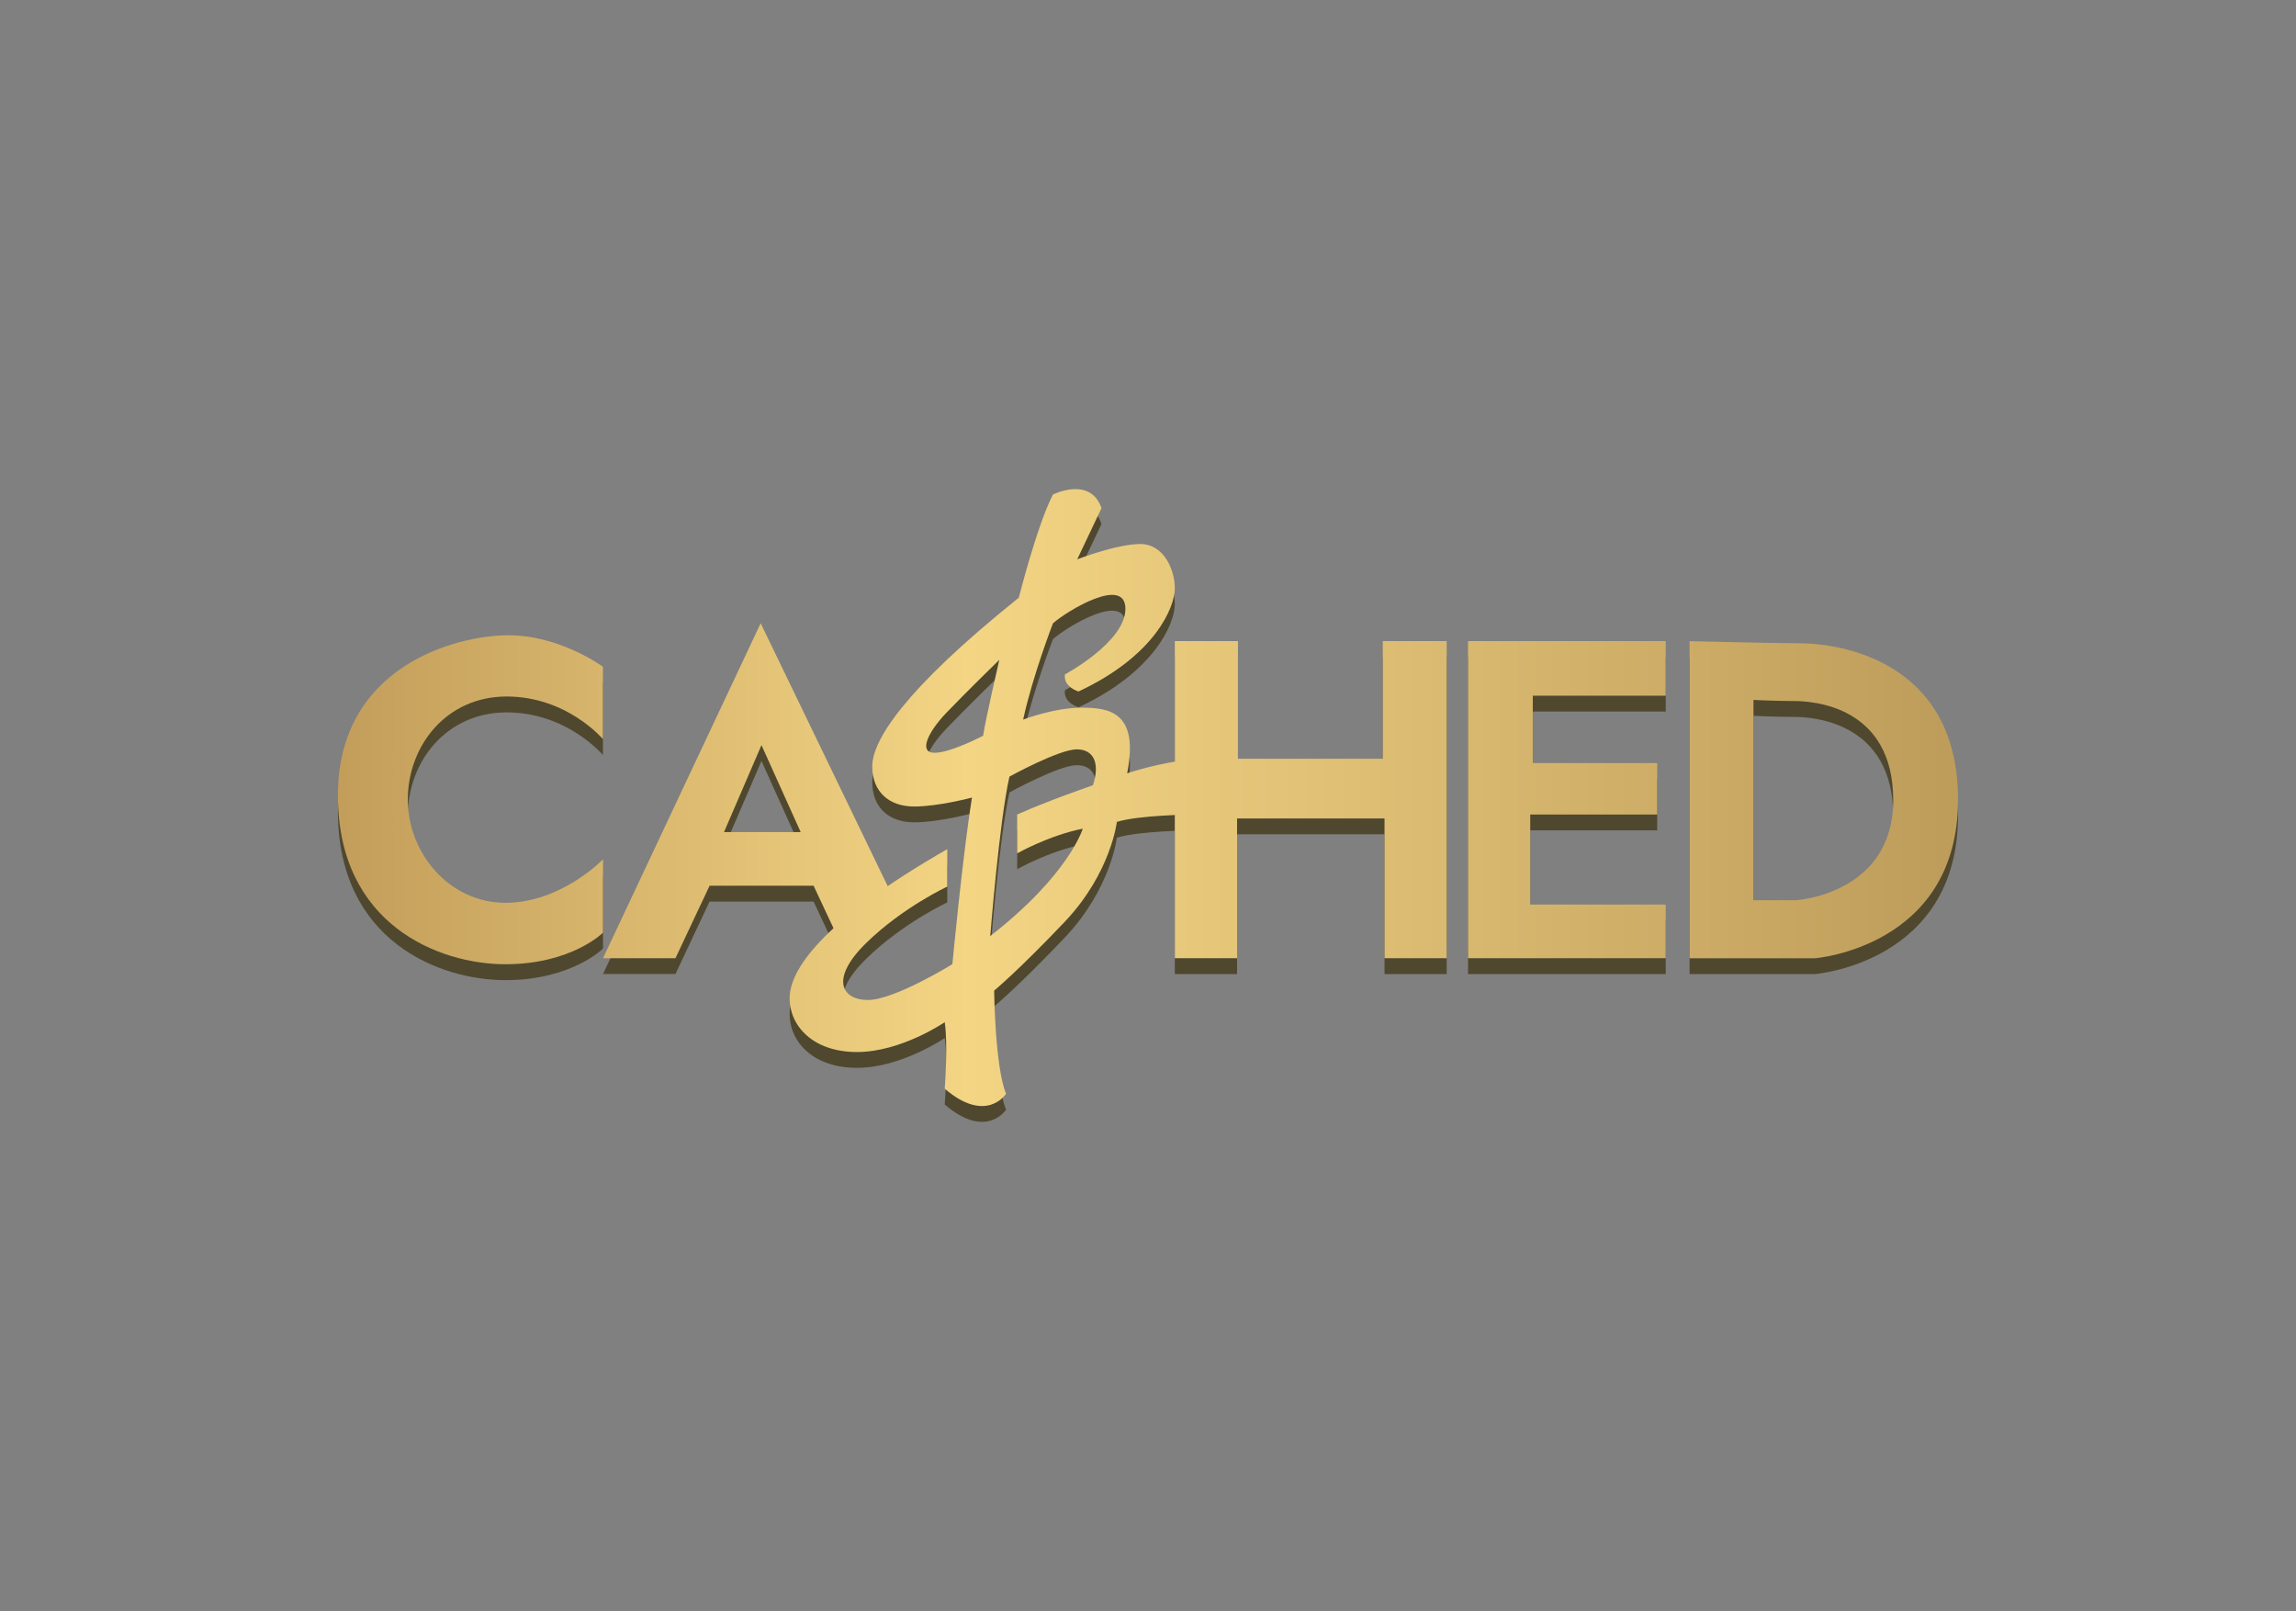 <svg id="eJzxXpTuRkw1" xmlns="http://www.w3.org/2000/svg" xmlns:xlink="http://www.w3.org/1999/xlink" viewBox="0 0 315 221" shape-rendering="geometricPrecision" text-rendering="geometricPrecision" project-id="9a837a1692ef4b13bcbd84526cb107cb" export-id="a31a8076bd174036b5df7714bfc1f5f9" cached="false" width="315" height="221">
<rect x="0" y="0" width="315" height="221" fill="#808080" stroke="none"/>
<style><![CDATA[
#eJzxXpTuRkw18_to {animation: eJzxXpTuRkw18_to__to 3000ms linear infinite normal forwards}@keyframes eJzxXpTuRkw18_to__to { 0% {transform: translate(21.197px,109.715px)} 26.667% {transform: translate(293.563px,109.715px)} 100% {transform: translate(293.563px,109.715px)}}
]]></style>
<defs><linearGradient id="eJzxXpTuRkw11-fill" x1="46.97" y1="109.7" x2="266.94" y2="109.7" spreadMethod="pad" gradientUnits="userSpaceOnUse" gradientTransform="translate(0 0)"><stop id="eJzxXpTuRkw11-fill-0" offset="0%" stop-color="#c39e5b"/><stop id="eJzxXpTuRkw11-fill-1" offset="39%" stop-color="#f3d584"/><stop id="eJzxXpTuRkw11-fill-2" offset="100%" stop-color="#be9d5b"/></linearGradient><linearGradient id="eJzxXpTuRkw12-fill" x1="46.97" y1="108.48" x2="266.94" y2="108.48" spreadMethod="pad" gradientUnits="userSpaceOnUse" gradientTransform="translate(0 0)"><stop id="eJzxXpTuRkw12-fill-0" offset="0%" stop-color="#c39e5b"/><stop id="eJzxXpTuRkw12-fill-1" offset="39%" stop-color="#f3d584"/><stop id="eJzxXpTuRkw12-fill-2" offset="100%" stop-color="#be9d5b"/></linearGradient><linearGradient id="eJzxXpTuRkw13-fill" x1="46.97" y1="109.7" x2="266.94" y2="109.7" spreadMethod="pad" gradientUnits="userSpaceOnUse" gradientTransform="translate(0 0)"><stop id="eJzxXpTuRkw13-fill-0" offset="0%" stop-color="#c39e5b"/><stop id="eJzxXpTuRkw13-fill-1" offset="39%" stop-color="#f3d584"/><stop id="eJzxXpTuRkw13-fill-2" offset="100%" stop-color="#be9d5b"/></linearGradient><linearGradient id="eJzxXpTuRkw14-fill" x1="46.97" y1="109.41" x2="266.94" y2="109.41" spreadMethod="pad" gradientUnits="userSpaceOnUse" gradientTransform="translate(0 0)"><stop id="eJzxXpTuRkw14-fill-0" offset="0%" stop-color="#c39e5b"/><stop id="eJzxXpTuRkw14-fill-1" offset="39%" stop-color="#f3d584"/><stop id="eJzxXpTuRkw14-fill-2" offset="100%" stop-color="#be9d5b"/></linearGradient><linearGradient id="eJzxXpTuRkw15-fill" x1="46.97" y1="109.7" x2="266.94" y2="109.7" spreadMethod="pad" gradientUnits="userSpaceOnUse" gradientTransform="translate(0 0)"><stop id="eJzxXpTuRkw15-fill-0" offset="0%" stop-color="#c39e5b"/><stop id="eJzxXpTuRkw15-fill-1" offset="39%" stop-color="#f3d584"/><stop id="eJzxXpTuRkw15-fill-2" offset="100%" stop-color="#be9d5b"/></linearGradient><linearGradient id="eJzxXpTuRkw16-fill" x1="46.97" y1="109.7" x2="266.94" y2="109.7" spreadMethod="pad" gradientUnits="userSpaceOnUse" gradientTransform="translate(0 0)"><stop id="eJzxXpTuRkw16-fill-0" offset="0%" stop-color="#c39e5b"/><stop id="eJzxXpTuRkw16-fill-1" offset="39%" stop-color="#f3d584"/><stop id="eJzxXpTuRkw16-fill-2" offset="100%" stop-color="#be9d5b"/></linearGradient><linearGradient id="eJzxXpTuRkw18-fill" x1="0" y1="0.5" x2="1" y2="0.5" spreadMethod="pad" gradientUnits="objectBoundingBox" gradientTransform="translate(0 0)"><stop id="eJzxXpTuRkw18-fill-0" offset="0%" stop-color="rgba(255,255,255,0)"/><stop id="eJzxXpTuRkw18-fill-1" offset="40%" stop-color="#fff"/><stop id="eJzxXpTuRkw18-fill-2" offset="57%" stop-color="#fff"/><stop id="eJzxXpTuRkw18-fill-3" offset="100%" stop-color="rgba(255,255,255,0)"/></linearGradient><linearGradient id="eJzxXpTuRkw20-fill" x1="46.97" y1="109.7" x2="266.94" y2="109.7" spreadMethod="pad" gradientUnits="userSpaceOnUse" gradientTransform="translate(0 0)"><stop id="eJzxXpTuRkw20-fill-0" offset="0%" stop-color="#c39e5b"/><stop id="eJzxXpTuRkw20-fill-1" offset="39%" stop-color="#f3d584"/><stop id="eJzxXpTuRkw20-fill-2" offset="100%" stop-color="#be9d5b"/></linearGradient></defs><g><g><path d="M82.72,93.64v9.94c0,0-4.91-5.85-13.21-5.85s-13.56,6.78-13.56,14.15s5.73,14.15,13.39,14.15s13.39-5.96,13.39-5.96v10.06c0,0-4.33,4.33-13.39,4.33s-22.98-5.38-22.98-23.15s16.25-21.98,23.39-21.98s12.98,4.33,12.98,4.33l-.01-.02Z" fill="#4f482f"/><path d="M104.36,87.67L82.73,133.62h9.94l4.68-9.94h14.27l3.62,7.72l7.48-5.73-18.36-38Zm-5.03,28.65l5.14-11.93l5.38,11.93h-10.52Z" fill="#4f482f"/><polygon points="161.18,90.13 161.18,133.63 169.72,133.63 169.72,114.45 189.95,114.45 189.95,133.63 198.48,133.63 198.48,90.13 189.71,90.13 189.71,106.27 169.84,106.27 169.84,90.13 161.18,90.13" fill="#4f482f"/><path d="M154.64,108.25c1.64-8.3-2.34-9-6.2-9s-8.07,1.64-8.07,1.64c1.29-5.96,4.09-13.21,4.09-13.21c1.99-1.75,9.94-6.55,9.94-1.99s-8.3,9-8.3,9c-.23,1.75,1.87,2.34,1.87,2.34c10.52-4.91,13.21-11.58,13.21-14.15s-1.52-6.08-4.74-6.08-8.65,2.1-8.65,2.1l3.33-7.02c-1.52-4.44-6.66-1.87-6.66-1.87-2.22,4.33-4.68,14.15-4.68,14.15-15.9,12.75-20.11,19.64-20.11,23.15s2.34,5.5,5.73,5.5s7.95-1.23,7.95-1.23c-1.29,8.01-2.69,22.86-2.69,22.86s-7.95,4.91-11.58,4.91-5.26-2.92-.23-7.83s11.11-7.72,11.11-7.72v-5.14c-17.54,10.06-21.63,16.72-21.63,20.46s3.16,7.37,9.24,7.37s12.04-4.09,12.04-4.09c.47,3.04,0,9.12,0,9.12c5.73,4.91,8.42.7,8.42.7-1.52-3.62-1.64-14.15-1.64-14.15s3.39-2.81,9.71-9.47c6.31-6.66,7.13-13.68,7.13-13.68c3.04-.94,10.17-1,10.17-1v-7.53c-4.33.35-8.77,1.87-8.77,1.87l.01-.01Zm-26.43-2.8c-2.22,0-.94-2.81,1.64-5.5c2.57-2.69,7.25-7.25,7.25-7.25s-1.87,8.07-2.22,10.41c0,0-4.44,2.34-6.66,2.34h-.01Zm21.75,4.44c0,0-6.08,2.08-10.41,4.02v5.33c0,0,4.33-2.46,9-3.39c0,0-1.87,6.31-12.69,14.73c0,0,1.23-15.67,2.63-21.87c0,0,6.78-3.74,9.24-3.74s3.16,2.1,2.22,4.91l.01.01Z" fill="#4f482f"/><polygon points="201.41,90.13 228.53,90.13 228.53,97.61 210.29,97.61 210.29,106.85 227.36,106.85 227.36,113.91 209.94,113.91 209.94,126.26 228.53,126.26 228.53,133.63 201.41,133.63 201.41,90.13" fill="#4f482f"/><path d="M247.18,90.42c-3.22,0-15.38-.29-15.38-.29v43.5h17.19c0,0,19.64-1.52,19.64-21.75s-18.24-21.46-21.46-21.46h.01Zm-.76,35.26h-5.85v-27.48c0,0,3.04.15,5.58.15s13.59.67,13.59,13.59-13.33,13.74-13.33,13.74h.01Z" fill="#4f482f"/></g><g><path d="M82.72,91.46v9.94c0,0-4.91-5.85-13.21-5.85s-13.56,6.78-13.56,14.15s5.73,14.15,13.39,14.15s13.39-5.96,13.39-5.96v10.06c0,0-4.33,4.33-13.39,4.33s-22.98-5.38-22.98-23.15s16.25-21.98,23.39-21.98s12.98,4.33,12.98,4.33l-.01-.02Z" fill="url(#eJzxXpTuRkw11-fill)"/><path d="M104.36,85.5L82.73,131.45h9.94l4.68-9.94h14.27l3.62,7.72l7.48-5.73-18.36-38Zm-5.03,28.65l5.14-11.93l5.38,11.93h-10.52Z" fill="url(#eJzxXpTuRkw12-fill)"/><polygon points="161.18,87.95 161.18,131.45 169.72,131.45 169.72,112.28 189.95,112.28 189.95,131.45 198.48,131.45 198.48,87.95 189.71,87.95 189.71,104.09 169.84,104.09 169.84,87.95 161.18,87.95" fill="url(#eJzxXpTuRkw13-fill)"/><path d="M154.64,106.08c1.64-8.3-2.34-9-6.2-9s-8.07,1.64-8.07,1.64c1.29-5.96,4.09-13.21,4.09-13.21c1.99-1.75,9.94-6.55,9.94-1.99s-8.3,9-8.3,9c-.23,1.75,1.87,2.34,1.87,2.34c10.52-4.91,13.21-11.58,13.21-14.15s-1.52-6.08-4.74-6.08-8.65,2.1-8.65,2.1l3.33-7.02c-1.52-4.44-6.66-1.87-6.66-1.87-2.22,4.33-4.68,14.15-4.68,14.15-15.9,12.75-20.11,19.64-20.11,23.15s2.34,5.5,5.73,5.5s7.95-1.23,7.95-1.23c-1.29,8.01-2.69,22.86-2.69,22.86s-7.95,4.91-11.58,4.91-5.26-2.92-.23-7.83s11.11-7.72,11.11-7.72v-5.14c-17.54,10.06-21.63,16.72-21.63,20.46s3.16,7.37,9.24,7.37s12.04-4.09,12.04-4.09c.47,3.04,0,9.12,0,9.12c5.73,4.91,8.42.7,8.42.7-1.52-3.62-1.64-14.15-1.64-14.15s3.39-2.81,9.71-9.47c6.31-6.66,7.13-13.68,7.13-13.68c3.04-.94,10.17-1,10.17-1v-7.53c-4.33.35-8.77,1.87-8.77,1.87l.01-.01Zm-26.43-2.81c-2.22,0-.94-2.81,1.64-5.5c2.57-2.69,7.25-7.25,7.25-7.25s-1.87,8.07-2.22,10.41c0,0-4.44,2.34-6.66,2.34h-.01Zm21.75,4.45c0,0-6.08,2.08-10.41,4.02v5.33c0,0,4.33-2.46,9-3.39c0,0-1.87,6.31-12.69,14.73c0,0,1.23-15.67,2.63-21.87c0,0,6.78-3.74,9.24-3.74s3.16,2.1,2.22,4.91l.01.01Z" fill="url(#eJzxXpTuRkw14-fill)"/><polygon points="201.41,87.95 228.53,87.95 228.53,95.44 210.29,95.44 210.29,104.68 227.36,104.68 227.36,111.74 209.94,111.74 209.94,124.09 228.53,124.09 228.53,131.45 201.41,131.45 201.41,87.95" fill="url(#eJzxXpTuRkw15-fill)"/><path d="M247.18,88.25c-3.22,0-15.38-.29-15.38-.29v43.5h17.19c0,0,19.64-1.52,19.64-21.75s-18.24-21.46-21.46-21.46h.01Zm-.76,35.25h-5.85v-27.48c0,0,3.04.15,5.58.15s13.59.67,13.59,13.59-13.33,13.74-13.33,13.74h.01Z" fill="url(#eJzxXpTuRkw16-fill)"/></g><g clip-path="url(#eJzxXpTuRkw19)"><g id="eJzxXpTuRkw18_to" transform="translate(21.197,109.715)"><rect width="34.275" height="115.88" rx="0" ry="0" transform="rotate(30) scale(0.885,1.043) translate(-17.137,-57.94)" fill="url(#eJzxXpTuRkw18-fill)" stroke-width="0"/></g><clipPath id="eJzxXpTuRkw19"><path d="M82.73,91.48c0,0-.003-.002-.01-.007v-.013l.01.02Zm-.01,9.92c0,0-4.91-5.85-13.21-5.85s-13.56,6.78-13.56,14.15s5.73,14.15,13.39,14.15s13.39-5.96,13.39-5.96v10.06c0,0-4.33,4.33-13.39,4.33s-22.98-5.38-22.98-23.15s16.25-21.98,23.39-21.98c6.969,0,12.699,4.125,12.97,4.323v9.927Zm28.9,20.11h-14.27l-4.68,9.94h-9.94L104.36,85.5l17.425,36.065c2.33-1.585,5.037-3.275,8.175-5.075v5.14c0,0-6.08,2.81-11.11,7.72s-3.4,7.83.23,7.83s11.58-4.91,11.58-4.91s1.4-14.85,2.69-22.86c0,0-4.56,1.23-7.95,1.23s-5.73-1.99-5.73-5.5s4.21-10.4,20.11-23.15c0,0,2.46-9.82,4.68-14.15c0,0,5.14-2.57,6.66,1.87l-3.33,7.02c0,0,5.43-2.1,8.65-2.1s4.74,3.51,4.74,6.08-2.69,9.24-13.21,14.15c0,0-2.1-.59-1.87-2.34c0,0,8.3-4.44,8.3-9s-7.95.24-9.94,1.99c0,0-2.8,7.25-4.09,13.21c0,0,4.21-1.64,8.07-1.64s7.84.7,6.2,9l-.01.01c0,0,3.045-1.042,6.55-1.599v-16.541h8.66v16.14h19.87v-16.14h8.77v43.5h-8.53v-19.17h-20.23v19.17h-8.54v-19.64c-2.354.095-5.996.336-7.95.94c0,0-.82,7.02-7.13,13.68-6.32,6.66-9.71,9.47-9.71,9.47s.12,10.53,1.64,14.15c0,0-2.69,4.21-8.42-.7c0,0,.47-6.08,0-9.12c0,0-5.96,4.09-12.04,4.09s-9.24-3.63-9.24-7.37c0-2.18,1.39-5.352,6.023-9.612L111.62,121.51Zm-1.77-7.36l-5.38-11.93-5.14,11.93h10.52Zm18.37-10.88c2.22,0,6.66-2.34,6.66-2.34.35-2.34,2.22-10.41,2.22-10.41s-4.68,4.56-7.25,7.25c-2.58,2.69-3.86,5.5-1.64,5.5h.01Zm21.73,4.44c.94-2.81.24-4.91-2.22-4.91s-9.24,3.74-9.24,3.74c-1.4,6.2-2.63,21.87-2.63,21.87c10.82-8.42,12.69-14.73,12.69-14.73-4.67.93-9,3.39-9,3.39v-5.33c4.33-1.94,10.41-4.02,10.41-4.02l-.01-.01Zm78.58-19.76v7.49h-18.24v9.24h17.07v7.06h-17.42v12.35h18.59v7.36h-27.12v-43.5h27.12Zm18.64.3c3.22,0,21.46,1.23,21.46,21.46s-19.64,21.75-19.64,21.75h-17.19v-43.5c0,0,12.16.29,15.38.29h-.01Zm-.76,35.25c0,0,13.33-.82,13.33-13.74s-11.05-13.59-13.59-13.59-5.58-.15-5.58-.15v27.48h5.84Z" transform="translate(0 0)" fill="url(#eJzxXpTuRkw20-fill)"/></clipPath></g></g></svg>

